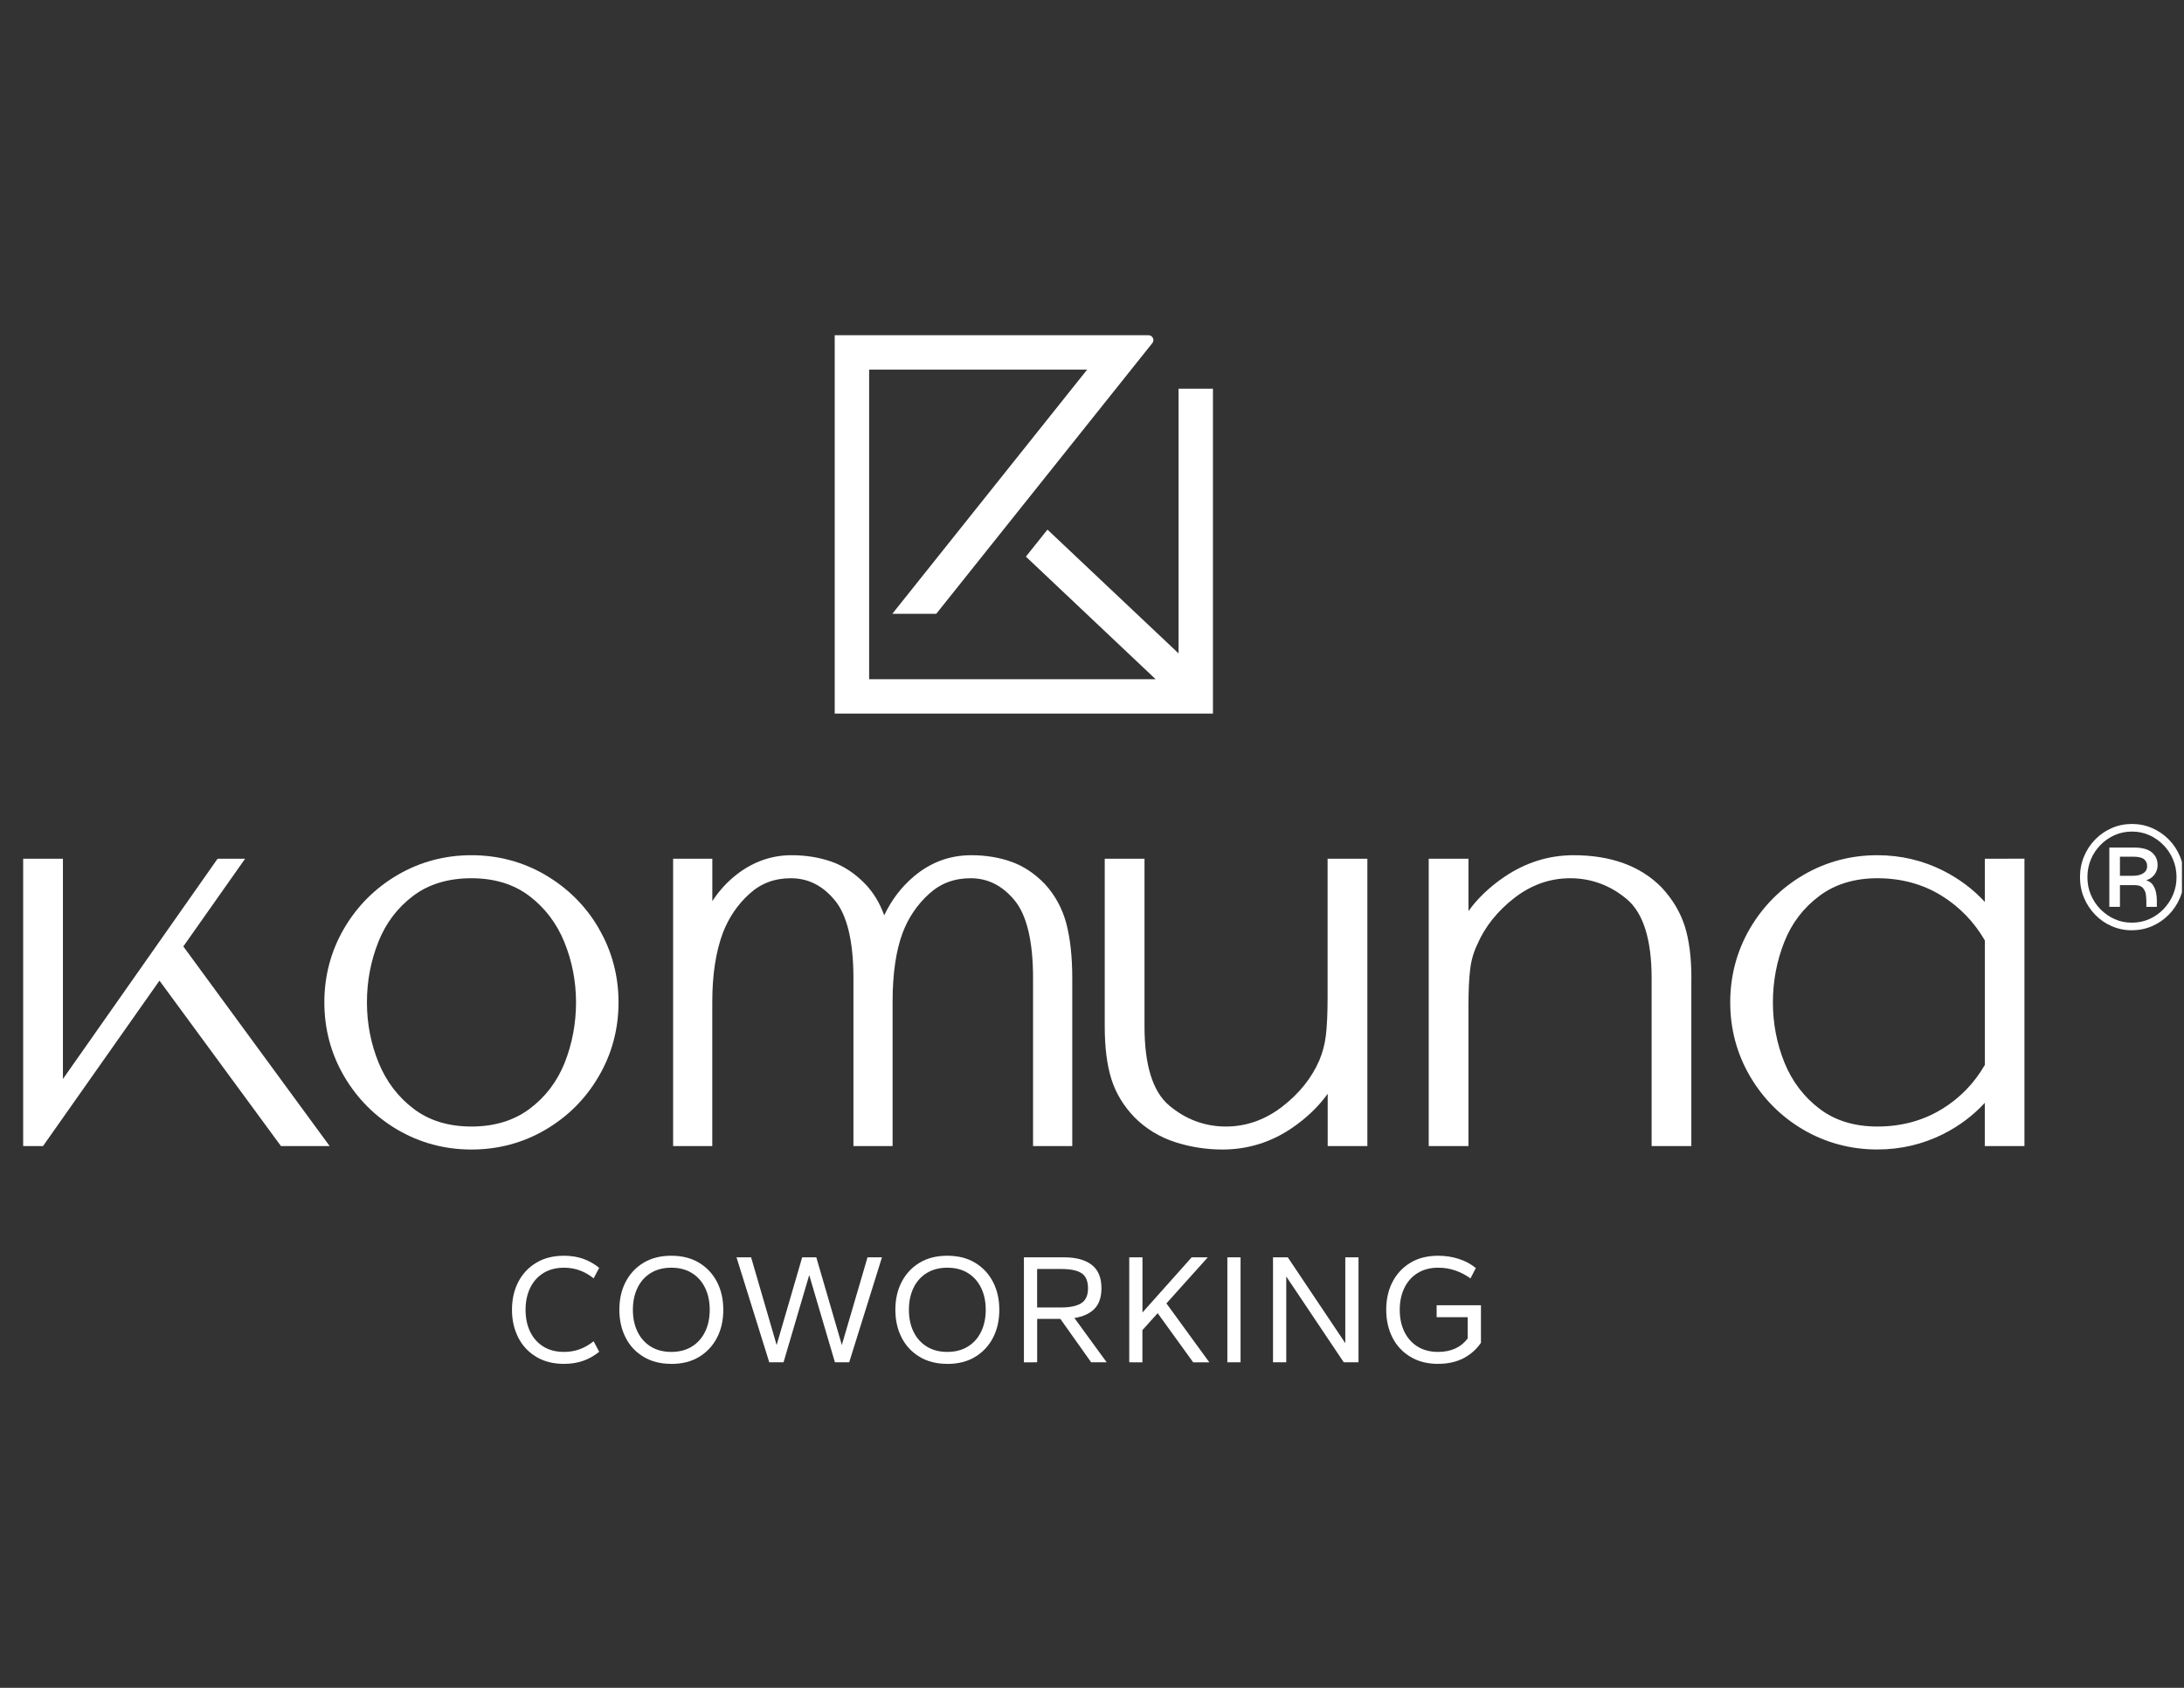 <svg xmlns="http://www.w3.org/2000/svg" xmlns:xlink="http://www.w3.org/1999/xlink" width="1056" zoomAndPan="magnify" viewBox="0 0 792 612" height="816" preserveAspectRatio="xMidYMid meet" version="1.0"><rect x="0" y="0" width="792" height="612" fill="#333333" stroke="none"/><defs><clipPath id="c03bd663db"><path d="M 117 310.094 L 225 310.094 L 225 417 L 117 417 Z M 117 310.094 " clip-rule="nonzero"/></clipPath><clipPath id="393b97a46f"><path d="M 170.961 408.473 C 162.66 408.473 155.633 406.32 150.039 402.07 C 144.375 397.801 140.09 392.156 137.316 385.367 C 134.492 378.457 133.062 371.098 133.062 363.453 C 133.062 355.805 134.461 348.445 137.199 341.539 C 139.887 334.746 144.141 329.137 149.801 324.852 C 155.414 320.598 162.539 318.445 170.961 318.445 C 179.262 318.445 186.305 320.598 191.918 324.852 C 197.578 329.117 201.863 334.766 204.637 341.555 C 207.445 348.445 208.891 355.82 208.891 363.453 C 208.891 371.098 207.496 378.492 204.754 385.398 C 202.031 392.188 197.766 397.801 192.035 402.07 C 186.336 406.32 179.262 408.473 170.961 408.473 M 217.156 336.648 C 212.434 328.512 205.883 322.008 197.766 317.254 C 189.648 312.496 180.625 310.094 170.961 310.094 C 161.332 310.094 152.324 312.496 144.172 317.254 C 136.039 322.008 129.535 328.531 124.777 336.648 C 120.023 344.797 117.621 353.805 117.621 363.434 C 117.621 373.098 120.023 382.09 124.777 390.223 C 129.535 398.355 136.055 404.895 144.172 409.648 C 152.324 414.406 161.332 416.809 170.961 416.809 C 180.625 416.809 189.629 414.406 197.746 409.664 C 205.883 404.91 212.418 398.371 217.141 390.238 C 221.898 382.105 224.301 373.113 224.301 363.453 C 224.301 353.82 221.898 344.812 217.141 336.664 " clip-rule="nonzero"/></clipPath><clipPath id="e958efafc1"><path d="M 8.402 311 L 120 311 L 120 415.969 L 8.402 415.969 Z M 8.402 311 " clip-rule="nonzero"/></clipPath><clipPath id="436ad45745"><path d="M 88.883 311.371 L 78.902 311.371 L 22.82 391.23 L 22.82 311.371 L 8.402 311.371 L 8.402 415.566 L 15.594 415.566 L 57.828 355.57 L 101.891 415.566 L 119.551 415.566 L 66.48 343.168 Z M 88.883 311.371 " clip-rule="nonzero"/></clipPath><clipPath id="67e4da176e"><path d="M 302.695 121.551 L 440 121.551 L 440 259 L 302.695 259 Z M 302.695 121.551 " clip-rule="nonzero"/></clipPath><clipPath id="c663c16238"><path d="M 439.859 140.926 L 439.859 258.75 L 302.695 258.75 L 302.695 121.551 L 416.48 121.551 C 417.977 121.551 418.801 123.281 417.879 124.406 L 339.516 222.566 L 323.582 222.566 L 394.23 134.035 L 315.18 134.035 L 315.18 246.281 L 419.086 246.281 L 372.031 201.828 L 379.848 192.031 L 427.391 236.918 L 427.391 140.926 Z M 439.859 140.926 " clip-rule="nonzero"/></clipPath><clipPath id="59549fbf1c"><path d="M 244.098 310.094 L 389 310.094 L 389 415.969 L 244.098 415.969 Z M 244.098 310.094 " clip-rule="nonzero"/></clipPath><clipPath id="530e62accc"><path d="M 388.844 354.695 L 388.844 415.562 L 374.625 415.562 L 374.625 354.695 C 374.625 341.301 372.355 331.789 367.887 326.414 C 363.434 321.07 358.223 318.445 351.973 318.445 C 346.023 318.445 341.098 320.297 336.914 324.109 C 332.645 327.957 329.402 332.75 327.316 338.277 C 324.914 344.695 323.688 353.082 323.688 363.25 L 323.688 415.562 L 309.488 415.562 L 309.488 354.695 C 309.488 341.301 307.184 331.789 302.715 326.414 C 298.277 321.07 293.051 318.445 286.801 318.445 C 280.852 318.445 275.93 320.297 271.762 324.109 C 267.492 327.957 264.25 332.75 262.129 338.277 C 259.578 345.102 258.301 353.52 258.301 363.25 L 258.301 415.562 L 244.098 415.562 L 244.098 311.371 L 258.316 311.371 L 258.316 326.75 C 260.836 322.867 263.93 319.523 267.543 316.781 C 273.391 312.363 279.926 310.094 287.035 310.094 C 292.246 310.094 297.086 310.883 301.488 312.414 C 305.941 313.977 310.043 316.699 313.758 320.516 C 316.766 323.656 319.051 327.453 320.645 331.891 C 323.25 326.395 326.812 321.691 331.301 317.875 C 337.336 312.734 344.359 310.094 352.191 310.094 C 357.398 310.094 362.238 310.883 366.609 312.414 C 371.078 313.977 375.195 316.699 378.875 320.516 C 382.59 324.531 385.211 329.352 386.691 334.848 L 386.691 334.883 C 388.102 340.227 388.844 346.914 388.844 354.711 " clip-rule="nonzero"/></clipPath><clipPath id="e727065aa0"><path d="M 400.387 311 L 496 311 L 496 417 L 400.387 417 Z M 400.387 311 " clip-rule="nonzero"/></clipPath><clipPath id="609b81de86"><path d="M 495.859 311.371 L 495.859 415.562 L 481.473 415.562 L 481.473 396.59 C 478.16 401.211 473.859 405.348 468.582 408.961 C 460.969 414.168 452.465 416.809 443.34 416.809 C 437.441 416.809 431.645 415.898 426.117 414.117 C 420.484 412.27 415.527 409.277 411.445 405.16 C 407.445 401.027 404.621 396.355 403.008 391.195 C 401.43 386.156 400.621 379.785 400.621 372.223 L 400.621 311.371 L 415.043 311.371 L 415.043 372.223 C 415.043 386.156 418.016 395.785 423.93 400.793 C 429.93 405.867 436.871 408.473 444.566 408.473 C 451.879 408.473 458.703 406.07 464.867 401.363 C 471.105 396.574 475.691 390.859 478.465 384.406 C 479.625 381.652 480.414 378.66 480.816 375.434 C 481.219 372.121 481.438 367.449 481.438 361.586 L 481.438 311.371 Z M 495.859 311.371 " clip-rule="nonzero"/></clipPath><clipPath id="36e1ee4b94"><path d="M 185.664 455.324 L 217.594 455.324 L 217.594 495 L 185.664 495 Z M 185.664 455.324 " clip-rule="nonzero"/></clipPath><clipPath id="9c418085ee"><path d="M 204.52 494.531 C 200.652 494.531 197.309 493.691 194.484 491.992 C 191.664 490.297 189.477 487.992 187.965 485.035 C 186.453 482.078 185.664 478.734 185.664 474.938 C 185.664 471.137 186.418 467.762 187.949 464.82 C 189.477 461.879 191.645 459.559 194.469 457.863 C 197.293 456.164 200.652 455.324 204.52 455.324 C 207.09 455.324 209.41 455.695 211.492 456.434 C 213.578 457.172 215.508 458.266 217.289 459.711 L 215.273 463.523 C 213.711 462.266 212.047 461.309 210.281 460.652 C 208.52 459.996 206.586 459.66 204.52 459.66 C 201.66 459.66 199.191 460.297 197.105 461.574 C 195.023 462.852 193.41 464.633 192.285 466.938 C 191.156 469.238 190.586 471.91 190.586 474.938 C 190.586 477.961 191.156 480.648 192.285 482.934 C 193.41 485.223 195.023 487.02 197.105 488.297 C 199.191 489.574 201.66 490.195 204.52 490.195 C 206.602 490.195 208.52 489.859 210.281 489.203 C 212.047 488.547 213.711 487.574 215.273 486.332 L 217.289 490.145 C 215.508 491.59 213.578 492.684 211.492 493.422 C 209.41 494.16 207.09 494.531 204.52 494.531 " clip-rule="nonzero"/></clipPath><clipPath id="d2aeff613d"><path d="M 224.316 455.324 L 262.969 455.324 L 262.969 495 L 224.316 495 Z M 224.316 455.324 " clip-rule="nonzero"/></clipPath><clipPath id="0449f7c23a"><path d="M 243.438 490.195 C 246.297 490.195 248.766 489.559 250.852 488.281 C 252.934 487.004 254.547 485.223 255.672 482.918 C 256.801 480.617 257.371 477.945 257.371 474.918 C 257.371 471.895 256.801 469.207 255.672 466.922 C 254.547 464.633 252.934 462.836 250.852 461.559 C 248.766 460.281 246.297 459.66 243.438 459.66 C 240.582 459.66 238.113 460.297 236.027 461.559 C 233.945 462.82 232.332 464.617 231.207 466.922 C 230.078 469.223 229.508 471.895 229.508 474.918 C 229.508 477.945 230.078 480.633 231.207 482.918 C 232.332 485.203 233.945 487.004 236.027 488.281 C 238.113 489.559 240.582 490.195 243.438 490.195 M 243.438 494.531 C 239.574 494.531 236.23 493.691 233.406 491.992 C 230.582 490.297 228.398 487.992 226.887 485.035 C 225.375 482.078 224.602 478.719 224.602 474.918 C 224.602 471.121 225.355 467.742 226.887 464.801 C 228.414 461.863 230.582 459.543 233.406 457.844 C 236.23 456.148 239.574 455.324 243.438 455.324 C 247.34 455.324 250.699 456.164 253.504 457.863 C 256.312 459.559 258.48 461.863 260.008 464.82 C 261.539 467.777 262.297 471.137 262.297 474.938 C 262.297 478.734 261.539 482.113 260.008 485.055 C 258.48 487.992 256.312 490.312 253.504 492.012 C 250.699 493.707 247.34 494.547 243.438 494.547 " clip-rule="nonzero"/></clipPath><clipPath id="0e78e814a0"><path d="M 267 455.324 L 320 455.324 L 320 493.977 L 267 493.977 Z M 267 455.324 " clip-rule="nonzero"/></clipPath><clipPath id="2b8b5526eb"><path d="M 278.965 493.961 L 267.086 455.895 L 272.379 455.895 L 281.637 487.691 L 290.898 455.895 L 296.023 455.895 L 305.281 487.691 L 314.594 455.895 L 319.836 455.895 L 307.953 493.961 L 302.777 493.961 L 293.453 462.332 L 284.141 493.961 Z M 278.965 493.961 " clip-rule="nonzero"/></clipPath><clipPath id="aaade47729"><path d="M 324 455.324 L 363 455.324 L 363 495 L 324 495 Z M 324 455.324 " clip-rule="nonzero"/></clipPath><clipPath id="dbae6fd263"><path d="M 343.531 490.195 C 346.391 490.195 348.859 489.559 350.941 488.281 C 353.027 487.004 354.641 485.223 355.766 482.918 C 356.891 480.617 357.465 477.945 357.465 474.918 C 357.465 471.895 356.891 469.207 355.766 466.922 C 354.641 464.633 353.027 462.836 350.941 461.559 C 348.859 460.281 346.391 459.66 343.531 459.66 C 340.676 459.66 338.203 460.297 336.121 461.559 C 334.035 462.82 332.422 464.617 331.297 466.922 C 330.172 469.223 329.602 471.895 329.602 474.918 C 329.602 477.945 330.172 480.633 331.297 482.918 C 332.422 485.203 334.035 487.004 336.121 488.281 C 338.203 489.559 340.676 490.195 343.531 490.195 M 343.531 494.531 C 339.668 494.531 336.324 493.691 333.5 491.992 C 330.676 490.297 328.492 487.992 326.98 485.035 C 325.465 482.078 324.691 478.719 324.691 474.918 C 324.691 471.121 325.449 467.742 326.98 464.801 C 328.508 461.863 330.676 459.543 333.5 457.844 C 336.324 456.148 339.668 455.324 343.531 455.324 C 347.43 455.324 350.793 456.164 353.598 457.863 C 356.406 459.559 358.574 461.863 360.102 464.82 C 361.633 467.777 362.387 471.137 362.387 474.938 C 362.387 478.734 361.633 482.113 360.102 485.055 C 358.574 487.992 356.406 490.312 353.598 492.012 C 350.793 493.707 347.43 494.547 343.531 494.547 " clip-rule="nonzero"/></clipPath><clipPath id="bce6fcf526"><path d="M 371 455.324 L 402 455.324 L 402 493.977 L 371 493.977 Z M 371 455.324 " clip-rule="nonzero"/></clipPath><clipPath id="5c419e2c29"><path d="M 376.102 474.078 L 384.855 474.078 C 388.082 474.078 390.52 473.559 392.133 472.516 C 393.746 471.473 394.555 469.676 394.555 467.137 C 394.555 464.551 393.797 462.734 392.266 461.695 C 390.738 460.652 388.27 460.129 384.855 460.129 L 376.102 460.129 Z M 371.312 493.977 L 371.312 455.895 L 385.812 455.895 C 390.199 455.895 393.562 456.805 395.914 458.637 C 398.266 460.465 399.426 463.273 399.426 467.07 C 399.426 470.332 398.586 472.836 396.891 474.566 C 395.191 476.297 392.77 477.406 389.613 477.895 L 401.324 493.961 L 395.695 493.961 L 384.535 478.23 L 376.117 478.23 L 376.117 493.961 Z M 371.312 493.977 " clip-rule="nonzero"/></clipPath><clipPath id="9644f56441"><path d="M 409.172 455.324 L 439 455.324 L 439 493.977 L 409.172 493.977 Z M 409.172 455.324 " clip-rule="nonzero"/></clipPath><clipPath id="6cd6032b4d"><path d="M 409.508 493.961 L 409.508 455.895 L 414.301 455.895 L 414.301 475.895 L 432.145 455.895 L 437.996 455.895 L 422.988 472.602 L 438.551 493.977 L 432.699 493.977 L 419.812 476.145 L 414.281 482.297 L 414.281 493.977 Z M 409.508 493.961 " clip-rule="nonzero"/></clipPath><clipPath id="135487f1ea"><path d="M 445.086 455.895 L 449.875 455.895 L 449.875 493.961 L 445.086 493.961 Z M 445.086 455.895 " clip-rule="nonzero"/></clipPath><clipPath id="d431b80171"><path d="M 461.27 455.324 L 493 455.324 L 493 493.977 L 461.27 493.977 Z M 461.27 455.324 " clip-rule="nonzero"/></clipPath><clipPath id="a0fc60ed01"><path d="M 461.641 493.961 L 461.641 455.895 L 467 455.895 L 487.855 487.02 L 487.855 455.895 L 492.645 455.895 L 492.645 493.961 L 487.301 493.961 L 466.445 462.852 L 466.445 493.961 Z M 461.641 493.961 " clip-rule="nonzero"/></clipPath><clipPath id="38dcc6c426"><path d="M 502 455.324 L 538 455.324 L 538 495 L 502 495 Z M 502 455.324 " clip-rule="nonzero"/></clipPath><clipPath id="66ac49c6fa"><path d="M 521.535 494.531 C 517.668 494.531 514.324 493.691 511.5 491.992 C 508.676 490.297 506.492 487.992 504.98 485.035 C 503.469 482.078 502.695 478.719 502.695 474.918 C 502.695 471.121 503.453 467.742 504.98 464.801 C 506.512 461.863 508.676 459.543 511.5 457.844 C 514.324 456.148 517.668 455.324 521.535 455.324 C 524.172 455.324 526.66 455.711 529.012 456.469 C 531.363 457.223 533.414 458.332 535.195 459.777 L 533.246 463.543 C 531.582 462.332 529.75 461.375 527.785 460.684 C 525.82 459.996 523.734 459.66 521.535 459.66 C 518.676 459.66 516.207 460.297 514.121 461.574 C 512.039 462.852 510.426 464.633 509.301 466.938 C 508.172 469.238 507.602 471.91 507.602 474.938 C 507.602 477.961 508.172 480.648 509.301 482.934 C 510.426 485.223 512.039 487.02 514.121 488.297 C 516.207 489.574 518.676 490.195 521.535 490.195 C 523.871 490.195 525.953 489.773 527.75 488.953 C 529.551 488.129 531.047 486.902 532.238 485.305 L 532.238 477.609 L 520.98 477.609 L 520.98 473.273 L 537.047 473.273 L 537.047 486.883 C 535.414 489.27 533.297 491.152 530.691 492.496 C 528.086 493.844 525.047 494.516 521.551 494.516 " clip-rule="nonzero"/></clipPath><clipPath id="44ba58b46e"><path d="M 518.109 310.094 L 613.898 310.094 L 613.898 415.969 L 518.109 415.969 Z M 518.109 310.094 " clip-rule="nonzero"/></clipPath><clipPath id="dbf7058b56"><path d="M 613.344 354.695 L 613.344 415.566 L 598.941 415.566 L 598.941 354.695 C 598.941 340.73 595.934 331.137 590.055 326.129 C 584.055 321.035 577.078 318.445 569.398 318.445 C 562.055 318.445 555.301 320.852 549.199 325.555 C 543.031 330.344 538.461 336.043 535.688 342.527 C 534.359 345.301 533.504 348.309 533.133 351.504 C 532.715 354.781 532.512 359.453 532.512 365.352 L 532.512 415.566 L 518.109 415.566 L 518.109 311.371 L 532.527 311.371 L 532.527 330.344 C 535.84 325.723 540.207 321.574 545.504 317.977 C 553.199 312.75 561.637 310.094 570.645 310.094 C 584.203 310.094 594.945 314.027 602.539 321.758 C 606.539 326.043 609.328 330.73 610.957 335.809 C 612.539 340.797 613.363 347.133 613.363 354.695 " clip-rule="nonzero"/></clipPath><clipPath id="4a637bdc95"><path d="M 627.344 310.094 L 734.898 310.094 L 734.898 417 L 627.344 417 Z M 627.344 310.094 " clip-rule="nonzero"/></clipPath><clipPath id="3572481abc"><path d="M 703.992 402.273 C 697.254 406.371 689.441 408.473 680.801 408.473 C 672.5 408.473 665.477 406.32 659.879 402.07 C 654.215 397.801 649.914 392.156 647.141 385.367 C 644.336 378.457 642.922 371.098 642.922 363.453 C 642.922 355.805 644.316 348.445 647.059 341.539 C 649.746 334.73 654.016 329.137 659.777 324.852 C 665.441 320.598 672.551 318.445 680.82 318.445 C 689.457 318.445 697.238 320.562 704.012 324.73 C 710.633 328.832 715.926 334.312 719.789 341.016 L 719.789 386.105 C 715.941 392.809 710.648 398.254 704.012 402.273 M 719.773 311.371 L 719.773 327.035 C 715.52 322.414 710.48 318.648 704.781 315.758 C 697.371 311.992 689.289 310.094 680.801 310.094 C 671.172 310.094 662.133 312.496 653.996 317.254 C 645.863 322.008 639.359 328.531 634.605 336.648 C 629.848 344.797 627.445 353.805 627.445 363.434 C 627.445 373.098 629.848 382.09 634.605 390.223 C 639.359 398.355 645.879 404.895 653.996 409.648 C 662.148 414.387 671.156 416.793 680.785 416.793 C 689.289 416.793 697.355 414.891 704.766 411.16 C 710.465 408.27 715.504 404.508 719.758 399.887 L 719.758 415.547 L 734.141 415.547 L 734.141 311.355 Z M 719.773 311.371 " clip-rule="nonzero"/></clipPath><clipPath id="a54dde925c"><path d="M 754.281 298.762 L 792 298.762 L 792 337.414 L 754.281 337.414 Z M 754.281 298.762 " clip-rule="nonzero"/></clipPath><clipPath id="87f6bc7e3a"><path d="M 768.77 317.551 L 773.559 317.551 C 775.07 317.551 776.281 317.246 777.223 316.641 C 778.164 316.039 778.633 315.18 778.633 314.055 C 778.633 313.012 778.262 312.172 777.508 311.551 C 776.75 310.93 775.406 310.625 773.457 310.625 L 768.77 310.625 Z M 764.922 328.809 L 764.922 307.316 L 773.844 307.316 C 776.816 307.316 778.984 307.902 780.363 309.078 C 781.742 310.258 782.43 311.785 782.43 313.668 C 782.43 314.945 782.062 316.07 781.32 317.078 C 780.582 318.086 779.574 318.777 778.297 319.195 C 779.355 319.5 780.164 320.055 780.719 320.879 C 781.273 321.699 781.641 322.609 781.844 323.582 C 782.043 324.559 782.145 325.414 782.145 326.172 L 782.145 328.809 L 778.348 328.809 L 778.348 326.676 C 778.348 325.969 778.281 325.164 778.164 324.289 C 778.047 323.414 777.676 322.625 777.086 321.953 C 776.5 321.281 775.508 320.945 774.113 320.945 L 768.77 320.945 L 768.77 328.824 Z M 773.121 334.555 C 775.355 334.555 777.457 334.121 779.391 333.262 C 781.32 332.406 783.055 331.211 784.531 329.684 C 786.012 328.152 787.188 326.406 788.027 324.422 C 788.867 322.441 789.289 320.324 789.289 318.07 C 789.289 315.785 788.867 313.652 788.027 311.652 C 787.188 309.652 786.012 307.902 784.531 306.391 C 783.055 304.879 781.32 303.684 779.391 302.812 C 777.457 301.938 775.355 301.52 773.121 301.52 C 770.887 301.52 768.785 301.953 766.852 302.812 C 764.922 303.668 763.172 304.863 761.695 306.391 C 760.215 307.922 759.039 309.652 758.215 311.652 C 757.391 313.652 756.973 315.785 756.973 318.07 C 756.973 320.324 757.375 322.441 758.215 324.422 C 759.055 326.406 760.199 328.172 761.695 329.684 C 763.188 331.195 764.902 332.391 766.836 333.262 C 768.77 334.137 770.871 334.555 773.105 334.555 M 773.105 337.312 C 770.5 337.312 768.062 336.809 765.777 335.816 C 763.492 334.824 761.508 333.449 759.793 331.684 C 758.082 329.918 756.719 327.867 755.746 325.551 C 754.77 323.23 754.281 320.727 754.281 318.055 C 754.281 315.383 754.77 312.895 755.746 310.543 C 756.719 308.188 758.062 306.156 759.793 304.391 C 761.527 302.625 763.508 301.25 765.793 300.258 C 768.078 299.266 770.5 298.762 773.121 298.762 C 775.742 298.762 778.164 299.266 780.449 300.258 C 782.734 301.25 784.734 302.625 786.48 304.391 C 788.23 306.156 789.574 308.207 790.547 310.543 C 791.523 312.879 792.012 315.398 792.012 318.055 C 792.012 320.711 791.523 323.215 790.547 325.531 C 789.574 327.852 788.211 329.902 786.48 331.668 C 784.75 333.43 782.734 334.809 780.449 335.801 C 778.164 336.793 775.727 337.297 773.121 337.297 " clip-rule="nonzero"/></clipPath></defs><g clip-path="url(#c03bd663db)"><g clip-path="url(#393b97a46f)"><path fill="#ffffff" d="M 0 301.691 L 231.914 301.691 L 231.914 424.371 L 0 424.371 Z M 0 301.691 " fill-opacity="1" fill-rule="nonzero"/></g></g><g clip-path="url(#e958efafc1)"><g clip-path="url(#436ad45745)"><path fill="#ffffff" d="M 0 301.691 L 231.914 301.691 L 231.914 424.371 L 0 424.371 Z M 0 301.691 " fill-opacity="1" fill-rule="nonzero"/></g></g><g clip-path="url(#67e4da176e)"><g clip-path="url(#c663c16238)"><path fill="#ffffff" d="M 302.695 121.551 L 440.496 121.551 L 440.496 259.355 L 302.695 259.355 Z M 302.695 121.551 " fill-opacity="1" fill-rule="nonzero"/></g></g><g clip-path="url(#59549fbf1c)"><g clip-path="url(#530e62accc)"><path fill="#ffffff" d="M 235.695 301.691 L 504.578 301.691 L 504.578 424.371 L 235.695 424.371 Z M 235.695 301.691 " fill-opacity="1" fill-rule="nonzero"/></g></g><g clip-path="url(#e727065aa0)"><g clip-path="url(#609b81de86)"><path fill="#ffffff" d="M 235.695 301.691 L 504.578 301.691 L 504.578 424.371 L 235.695 424.371 Z M 235.695 301.691 " fill-opacity="1" fill-rule="nonzero"/></g></g><g clip-path="url(#36e1ee4b94)"><g clip-path="url(#9c418085ee)"><path fill="#ffffff" d="M 177.262 446.922 L 545.297 446.922 L 545.297 502.379 L 177.262 502.379 Z M 177.262 446.922 " fill-opacity="1" fill-rule="nonzero"/></g></g><g clip-path="url(#d2aeff613d)"><g clip-path="url(#0449f7c23a)"><path fill="#ffffff" d="M 177.262 446.922 L 545.297 446.922 L 545.297 502.379 L 177.262 502.379 Z M 177.262 446.922 " fill-opacity="1" fill-rule="nonzero"/></g></g><g clip-path="url(#0e78e814a0)"><g clip-path="url(#2b8b5526eb)"><path fill="#ffffff" d="M 177.262 446.922 L 545.297 446.922 L 545.297 502.379 L 177.262 502.379 Z M 177.262 446.922 " fill-opacity="1" fill-rule="nonzero"/></g></g><g clip-path="url(#aaade47729)"><g clip-path="url(#dbae6fd263)"><path fill="#ffffff" d="M 177.262 446.922 L 545.297 446.922 L 545.297 502.379 L 177.262 502.379 Z M 177.262 446.922 " fill-opacity="1" fill-rule="nonzero"/></g></g><g clip-path="url(#bce6fcf526)"><g clip-path="url(#5c419e2c29)"><path fill="#ffffff" d="M 177.262 446.922 L 545.297 446.922 L 545.297 502.379 L 177.262 502.379 Z M 177.262 446.922 " fill-opacity="1" fill-rule="nonzero"/></g></g><g clip-path="url(#9644f56441)"><g clip-path="url(#6cd6032b4d)"><path fill="#ffffff" d="M 177.262 446.922 L 545.297 446.922 L 545.297 502.379 L 177.262 502.379 Z M 177.262 446.922 " fill-opacity="1" fill-rule="nonzero"/></g></g><g clip-path="url(#135487f1ea)"><path fill="#ffffff" d="M 177.262 446.922 L 545.297 446.922 L 545.297 502.379 L 177.262 502.379 Z M 177.262 446.922 " fill-opacity="1" fill-rule="nonzero"/></g><g clip-path="url(#d431b80171)"><g clip-path="url(#a0fc60ed01)"><path fill="#ffffff" d="M 177.262 446.922 L 545.297 446.922 L 545.297 502.379 L 177.262 502.379 Z M 177.262 446.922 " fill-opacity="1" fill-rule="nonzero"/></g></g><g clip-path="url(#38dcc6c426)"><g clip-path="url(#66ac49c6fa)"><path fill="#ffffff" d="M 177.262 446.922 L 545.297 446.922 L 545.297 502.379 L 177.262 502.379 Z M 177.262 446.922 " fill-opacity="1" fill-rule="nonzero"/></g></g><g clip-path="url(#44ba58b46e)"><g clip-path="url(#dbf7058b56)"><path fill="#ffffff" d="M 509.707 301.691 L 743.301 301.691 L 743.301 424.371 L 509.707 424.371 Z M 509.707 301.691 " fill-opacity="1" fill-rule="nonzero"/></g></g><g clip-path="url(#4a637bdc95)"><g clip-path="url(#3572481abc)"><path fill="#ffffff" d="M 509.707 301.691 L 743.301 301.691 L 743.301 424.371 L 509.707 424.371 Z M 509.707 301.691 " fill-opacity="1" fill-rule="nonzero"/></g></g><g clip-path="url(#a54dde925c)"><g clip-path="url(#87f6bc7e3a)"><path fill="#ffffff" d="M 754.281 298.762 L 791.254 298.762 L 791.254 337.414 L 754.281 337.414 Z M 754.281 298.762 " fill-opacity="1" fill-rule="nonzero"/></g></g></svg>